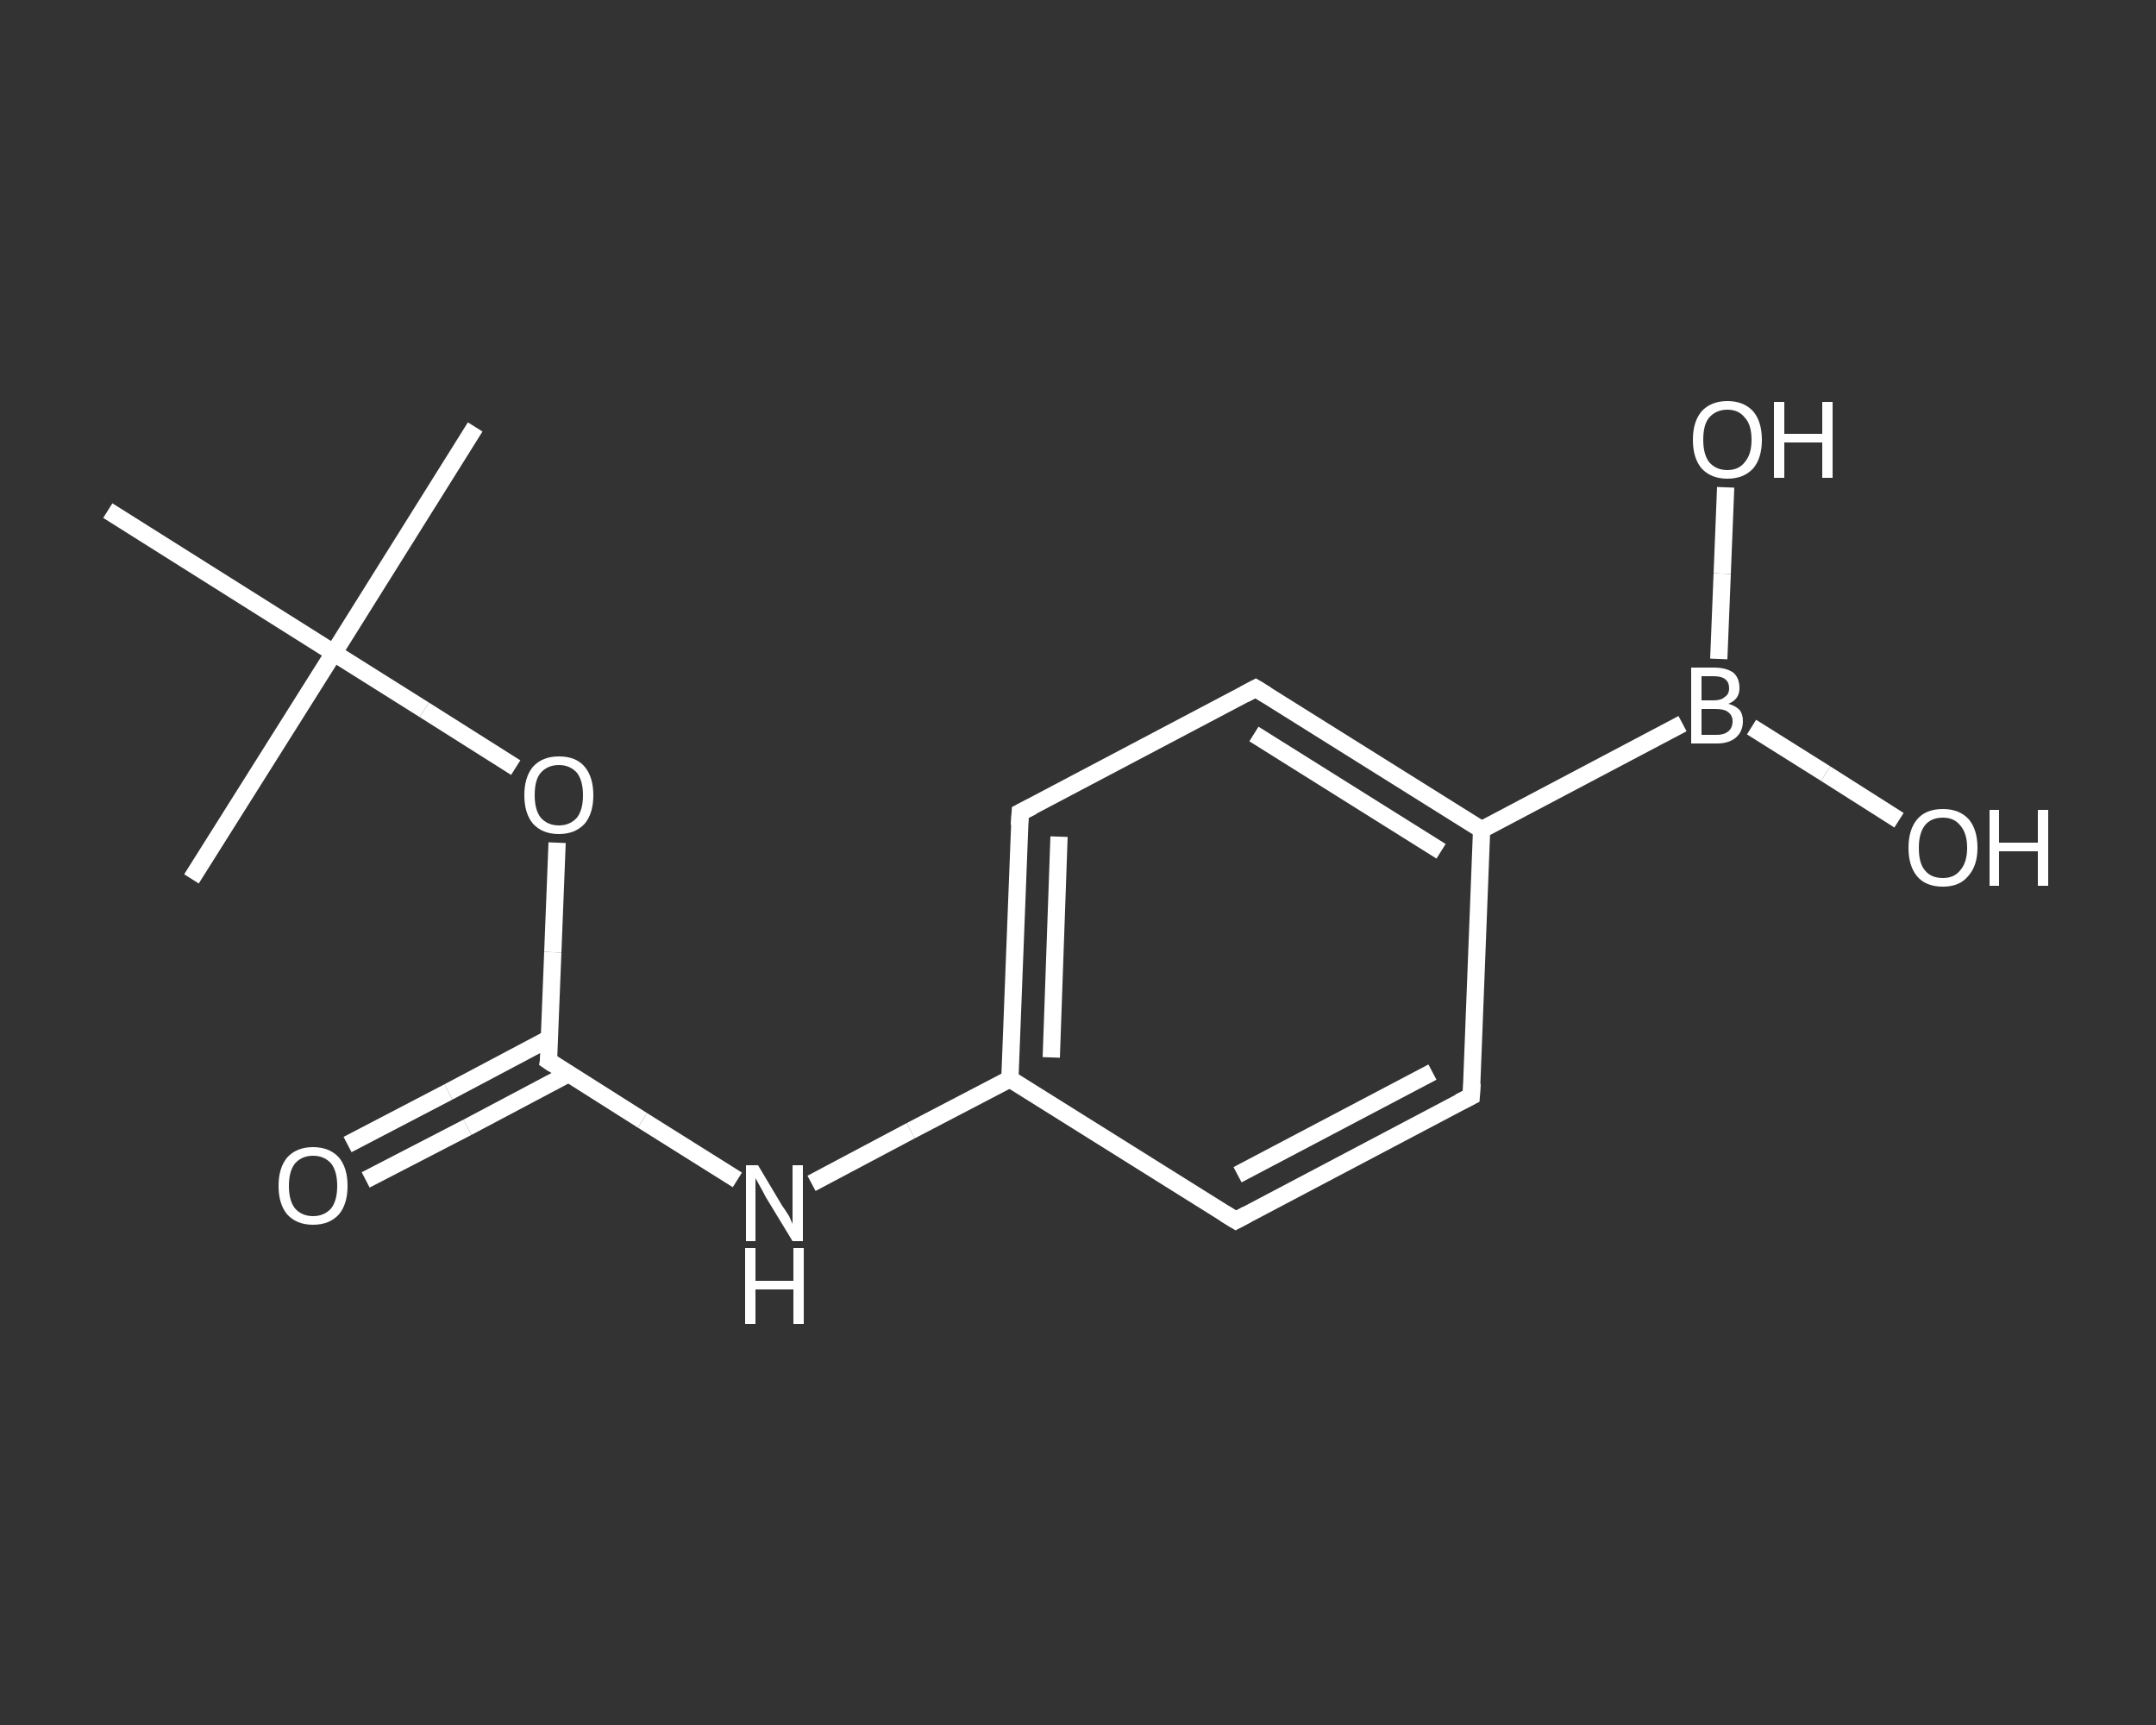 <?xml version='1.0' encoding='iso-8859-1'?>
<svg version='1.1' baseProfile='full'
              xmlns='http://www.w3.org/2000/svg'
                      xmlns:rdkit='http://www.rdkit.org/xml'
                      xmlns:xlink='http://www.w3.org/1999/xlink'
                  xml:space='preserve'
width='250px' height='200px' viewBox='0 0 250 200'>
<rect x="0" y="0" width="250" height="200" fill="#333333" stroke="none"/>
<!-- END OF HEADER -->
<rect style='opacity:1.0;fill:transparent;stroke:none' width='250.0' height='200.0' x='0.0' y='0.0'> </rect>
<path class='bond-0 atom-0 atom-1' d='M 55.1,49.5 L 38.7,75.7' style='fill:none;fill-rule:evenodd;stroke:#FFFFFF;stroke-width:2.0px;stroke-linecap:butt;stroke-linejoin:miter;stroke-opacity:1' />
<path class='bond-1 atom-1 atom-2' d='M 38.7,75.7 L 22.2,101.9' style='fill:none;fill-rule:evenodd;stroke:#FFFFFF;stroke-width:2.0px;stroke-linecap:butt;stroke-linejoin:miter;stroke-opacity:1' />
<path class='bond-2 atom-1 atom-3' d='M 38.7,75.7 L 12.5,59.2' style='fill:none;fill-rule:evenodd;stroke:#FFFFFF;stroke-width:2.0px;stroke-linecap:butt;stroke-linejoin:miter;stroke-opacity:1' />
<path class='bond-3 atom-1 atom-4' d='M 38.7,75.7 L 49.2,82.3' style='fill:none;fill-rule:evenodd;stroke:#FFFFFF;stroke-width:2.0px;stroke-linecap:butt;stroke-linejoin:miter;stroke-opacity:1' />
<path class='bond-3 atom-1 atom-4' d='M 49.2,82.3 L 59.8,89.0' style='fill:none;fill-rule:evenodd;stroke:#FFFFFF;stroke-width:2.0px;stroke-linecap:butt;stroke-linejoin:miter;stroke-opacity:1' />
<path class='bond-4 atom-4 atom-5' d='M 64.6,97.7 L 64.1,110.4' style='fill:none;fill-rule:evenodd;stroke:#FFFFFF;stroke-width:2.0px;stroke-linecap:butt;stroke-linejoin:miter;stroke-opacity:1' />
<path class='bond-4 atom-4 atom-5' d='M 64.1,110.4 L 63.6,123.0' style='fill:none;fill-rule:evenodd;stroke:#FFFFFF;stroke-width:2.0px;stroke-linecap:butt;stroke-linejoin:miter;stroke-opacity:1' />
<path class='bond-5 atom-5 atom-6' d='M 63.7,120.4 L 52.0,126.6' style='fill:none;fill-rule:evenodd;stroke:#FFFFFF;stroke-width:2.0px;stroke-linecap:butt;stroke-linejoin:miter;stroke-opacity:1' />
<path class='bond-5 atom-5 atom-6' d='M 52.0,126.6 L 40.3,132.7' style='fill:none;fill-rule:evenodd;stroke:#FFFFFF;stroke-width:2.0px;stroke-linecap:butt;stroke-linejoin:miter;stroke-opacity:1' />
<path class='bond-5 atom-5 atom-6' d='M 65.9,124.5 L 54.2,130.7' style='fill:none;fill-rule:evenodd;stroke:#FFFFFF;stroke-width:2.0px;stroke-linecap:butt;stroke-linejoin:miter;stroke-opacity:1' />
<path class='bond-5 atom-5 atom-6' d='M 54.2,130.7 L 42.4,136.8' style='fill:none;fill-rule:evenodd;stroke:#FFFFFF;stroke-width:2.0px;stroke-linecap:butt;stroke-linejoin:miter;stroke-opacity:1' />
<path class='bond-6 atom-5 atom-7' d='M 63.6,123.0 L 74.5,129.9' style='fill:none;fill-rule:evenodd;stroke:#FFFFFF;stroke-width:2.0px;stroke-linecap:butt;stroke-linejoin:miter;stroke-opacity:1' />
<path class='bond-6 atom-5 atom-7' d='M 74.5,129.9 L 85.5,136.8' style='fill:none;fill-rule:evenodd;stroke:#FFFFFF;stroke-width:2.0px;stroke-linecap:butt;stroke-linejoin:miter;stroke-opacity:1' />
<path class='bond-7 atom-7 atom-8' d='M 94.1,137.2 L 105.6,131.1' style='fill:none;fill-rule:evenodd;stroke:#FFFFFF;stroke-width:2.0px;stroke-linecap:butt;stroke-linejoin:miter;stroke-opacity:1' />
<path class='bond-7 atom-7 atom-8' d='M 105.6,131.1 L 117.1,125.1' style='fill:none;fill-rule:evenodd;stroke:#FFFFFF;stroke-width:2.0px;stroke-linecap:butt;stroke-linejoin:miter;stroke-opacity:1' />
<path class='bond-8 atom-8 atom-9' d='M 117.1,125.1 L 118.3,94.2' style='fill:none;fill-rule:evenodd;stroke:#FFFFFF;stroke-width:2.0px;stroke-linecap:butt;stroke-linejoin:miter;stroke-opacity:1' />
<path class='bond-8 atom-8 atom-9' d='M 121.9,122.6 L 122.8,97.0' style='fill:none;fill-rule:evenodd;stroke:#FFFFFF;stroke-width:2.0px;stroke-linecap:butt;stroke-linejoin:miter;stroke-opacity:1' />
<path class='bond-9 atom-9 atom-10' d='M 118.3,94.2 L 145.6,79.8' style='fill:none;fill-rule:evenodd;stroke:#FFFFFF;stroke-width:2.0px;stroke-linecap:butt;stroke-linejoin:miter;stroke-opacity:1' />
<path class='bond-10 atom-10 atom-11' d='M 145.6,79.8 L 171.8,96.2' style='fill:none;fill-rule:evenodd;stroke:#FFFFFF;stroke-width:2.0px;stroke-linecap:butt;stroke-linejoin:miter;stroke-opacity:1' />
<path class='bond-10 atom-10 atom-11' d='M 145.4,85.1 L 167.1,98.7' style='fill:none;fill-rule:evenodd;stroke:#FFFFFF;stroke-width:2.0px;stroke-linecap:butt;stroke-linejoin:miter;stroke-opacity:1' />
<path class='bond-11 atom-11 atom-12' d='M 171.8,96.2 L 195.1,83.9' style='fill:none;fill-rule:evenodd;stroke:#FFFFFF;stroke-width:2.0px;stroke-linecap:butt;stroke-linejoin:miter;stroke-opacity:1' />
<path class='bond-12 atom-12 atom-13' d='M 203.1,84.3 L 211.7,89.7' style='fill:none;fill-rule:evenodd;stroke:#FFFFFF;stroke-width:2.0px;stroke-linecap:butt;stroke-linejoin:miter;stroke-opacity:1' />
<path class='bond-12 atom-12 atom-13' d='M 211.7,89.7 L 220.2,95.1' style='fill:none;fill-rule:evenodd;stroke:#FFFFFF;stroke-width:2.0px;stroke-linecap:butt;stroke-linejoin:miter;stroke-opacity:1' />
<path class='bond-13 atom-12 atom-14' d='M 199.3,76.4 L 199.7,66.5' style='fill:none;fill-rule:evenodd;stroke:#FFFFFF;stroke-width:2.0px;stroke-linecap:butt;stroke-linejoin:miter;stroke-opacity:1' />
<path class='bond-13 atom-12 atom-14' d='M 199.7,66.5 L 200.1,56.5' style='fill:none;fill-rule:evenodd;stroke:#FFFFFF;stroke-width:2.0px;stroke-linecap:butt;stroke-linejoin:miter;stroke-opacity:1' />
<path class='bond-14 atom-11 atom-15' d='M 171.8,96.2 L 170.6,127.1' style='fill:none;fill-rule:evenodd;stroke:#FFFFFF;stroke-width:2.0px;stroke-linecap:butt;stroke-linejoin:miter;stroke-opacity:1' />
<path class='bond-15 atom-15 atom-16' d='M 170.6,127.1 L 143.3,141.5' style='fill:none;fill-rule:evenodd;stroke:#FFFFFF;stroke-width:2.0px;stroke-linecap:butt;stroke-linejoin:miter;stroke-opacity:1' />
<path class='bond-15 atom-15 atom-16' d='M 166.1,124.3 L 143.5,136.2' style='fill:none;fill-rule:evenodd;stroke:#FFFFFF;stroke-width:2.0px;stroke-linecap:butt;stroke-linejoin:miter;stroke-opacity:1' />
<path class='bond-16 atom-16 atom-8' d='M 143.3,141.5 L 117.1,125.1' style='fill:none;fill-rule:evenodd;stroke:#FFFFFF;stroke-width:2.0px;stroke-linecap:butt;stroke-linejoin:miter;stroke-opacity:1' />
<path d='M 63.7,122.4 L 63.6,123.0 L 64.2,123.4' style='fill:none;stroke:#FFFFFF;stroke-width:2.0px;stroke-linecap:butt;stroke-linejoin:miter;stroke-opacity:1;' />
<path d='M 118.2,95.7 L 118.3,94.2 L 119.7,93.5' style='fill:none;stroke:#FFFFFF;stroke-width:2.0px;stroke-linecap:butt;stroke-linejoin:miter;stroke-opacity:1;' />
<path d='M 144.3,80.5 L 145.6,79.8 L 146.9,80.6' style='fill:none;stroke:#FFFFFF;stroke-width:2.0px;stroke-linecap:butt;stroke-linejoin:miter;stroke-opacity:1;' />
<path d='M 170.7,125.6 L 170.6,127.1 L 169.2,127.8' style='fill:none;stroke:#FFFFFF;stroke-width:2.0px;stroke-linecap:butt;stroke-linejoin:miter;stroke-opacity:1;' />
<path d='M 144.6,140.8 L 143.3,141.5 L 142.0,140.7' style='fill:none;stroke:#FFFFFF;stroke-width:2.0px;stroke-linecap:butt;stroke-linejoin:miter;stroke-opacity:1;' />
<path class='atom-4' d='M 60.8 92.2
Q 60.8 90.1, 61.8 88.9
Q 62.9 87.7, 64.8 87.7
Q 66.8 87.7, 67.8 88.9
Q 68.8 90.1, 68.8 92.2
Q 68.8 94.3, 67.8 95.5
Q 66.7 96.7, 64.8 96.7
Q 62.9 96.7, 61.8 95.5
Q 60.8 94.3, 60.8 92.2
M 64.8 95.7
Q 66.1 95.7, 66.9 94.8
Q 67.6 93.9, 67.6 92.2
Q 67.6 90.5, 66.9 89.6
Q 66.1 88.7, 64.8 88.7
Q 63.5 88.7, 62.7 89.6
Q 62.0 90.4, 62.0 92.2
Q 62.0 93.9, 62.7 94.8
Q 63.5 95.7, 64.8 95.7
' fill='#FFFFFF'/>
<path class='atom-6' d='M 32.3 137.5
Q 32.3 135.4, 33.3 134.2
Q 34.4 133.0, 36.3 133.0
Q 38.2 133.0, 39.3 134.2
Q 40.3 135.4, 40.3 137.5
Q 40.3 139.6, 39.3 140.8
Q 38.2 142.0, 36.3 142.0
Q 34.4 142.0, 33.3 140.8
Q 32.3 139.6, 32.3 137.5
M 36.3 141.0
Q 37.6 141.0, 38.4 140.1
Q 39.1 139.2, 39.1 137.5
Q 39.1 135.8, 38.4 134.9
Q 37.6 134.0, 36.3 134.0
Q 35.0 134.0, 34.2 134.9
Q 33.5 135.8, 33.5 137.5
Q 33.5 139.2, 34.2 140.1
Q 35.0 141.0, 36.3 141.0
' fill='#FFFFFF'/>
<path class='atom-7' d='M 87.9 135.1
L 90.7 139.8
Q 91.0 140.2, 91.5 141.0
Q 91.9 141.9, 91.9 141.9
L 91.9 135.1
L 93.1 135.1
L 93.1 143.9
L 91.9 143.9
L 88.8 138.8
Q 88.5 138.2, 88.1 137.5
Q 87.7 136.8, 87.6 136.6
L 87.6 143.9
L 86.5 143.9
L 86.5 135.1
L 87.9 135.1
' fill='#FFFFFF'/>
<path class='atom-7' d='M 86.4 144.7
L 87.6 144.7
L 87.6 148.5
L 92.0 148.5
L 92.0 144.7
L 93.2 144.7
L 93.2 153.5
L 92.0 153.5
L 92.0 149.5
L 87.6 149.5
L 87.6 153.5
L 86.4 153.5
L 86.4 144.7
' fill='#FFFFFF'/>
<path class='atom-12' d='M 200.4 81.6
Q 201.2 81.8, 201.7 82.3
Q 202.1 82.8, 202.1 83.6
Q 202.1 84.8, 201.3 85.5
Q 200.5 86.2, 199.1 86.2
L 196.1 86.2
L 196.1 77.4
L 198.7 77.4
Q 200.2 77.4, 201.0 78.0
Q 201.7 78.6, 201.7 79.8
Q 201.7 81.1, 200.4 81.6
M 197.3 78.4
L 197.3 81.2
L 198.7 81.2
Q 199.6 81.2, 200.0 80.8
Q 200.5 80.5, 200.5 79.8
Q 200.5 78.4, 198.7 78.4
L 197.3 78.4
M 199.1 85.2
Q 199.9 85.2, 200.4 84.8
Q 200.9 84.4, 200.9 83.6
Q 200.9 82.9, 200.3 82.5
Q 199.9 82.2, 198.9 82.2
L 197.3 82.2
L 197.3 85.2
L 199.1 85.2
' fill='#FFFFFF'/>
<path class='atom-13' d='M 221.3 98.3
Q 221.3 96.2, 222.3 95.0
Q 223.3 93.8, 225.3 93.8
Q 227.2 93.8, 228.3 95.0
Q 229.3 96.2, 229.3 98.3
Q 229.3 100.4, 228.2 101.6
Q 227.2 102.8, 225.3 102.8
Q 223.3 102.8, 222.3 101.6
Q 221.3 100.4, 221.3 98.3
M 225.3 101.8
Q 226.6 101.8, 227.3 100.9
Q 228.1 100.0, 228.1 98.3
Q 228.1 96.6, 227.3 95.7
Q 226.6 94.8, 225.3 94.8
Q 223.9 94.8, 223.2 95.7
Q 222.5 96.6, 222.5 98.3
Q 222.5 100.1, 223.2 100.9
Q 223.9 101.8, 225.3 101.8
' fill='#FFFFFF'/>
<path class='atom-13' d='M 230.7 93.9
L 231.8 93.9
L 231.8 97.7
L 236.3 97.7
L 236.3 93.9
L 237.5 93.9
L 237.5 102.7
L 236.3 102.7
L 236.3 98.7
L 231.8 98.7
L 231.8 102.7
L 230.7 102.7
L 230.7 93.9
' fill='#FFFFFF'/>
<path class='atom-14' d='M 196.3 51.0
Q 196.3 48.9, 197.3 47.7
Q 198.4 46.5, 200.3 46.5
Q 202.2 46.5, 203.3 47.7
Q 204.3 48.9, 204.3 51.0
Q 204.3 53.1, 203.3 54.3
Q 202.2 55.5, 200.3 55.5
Q 198.4 55.5, 197.3 54.3
Q 196.3 53.1, 196.3 51.0
M 200.3 54.5
Q 201.6 54.5, 202.3 53.6
Q 203.1 52.7, 203.1 51.0
Q 203.1 49.2, 202.3 48.4
Q 201.6 47.5, 200.3 47.5
Q 199.0 47.5, 198.2 48.4
Q 197.5 49.2, 197.5 51.0
Q 197.5 52.7, 198.2 53.6
Q 199.0 54.5, 200.3 54.5
' fill='#FFFFFF'/>
<path class='atom-14' d='M 205.7 46.6
L 206.9 46.6
L 206.9 50.3
L 211.3 50.3
L 211.3 46.6
L 212.5 46.6
L 212.5 55.4
L 211.3 55.4
L 211.3 51.3
L 206.9 51.3
L 206.9 55.4
L 205.7 55.4
L 205.7 46.6
' fill='#FFFFFF'/>
</svg>
